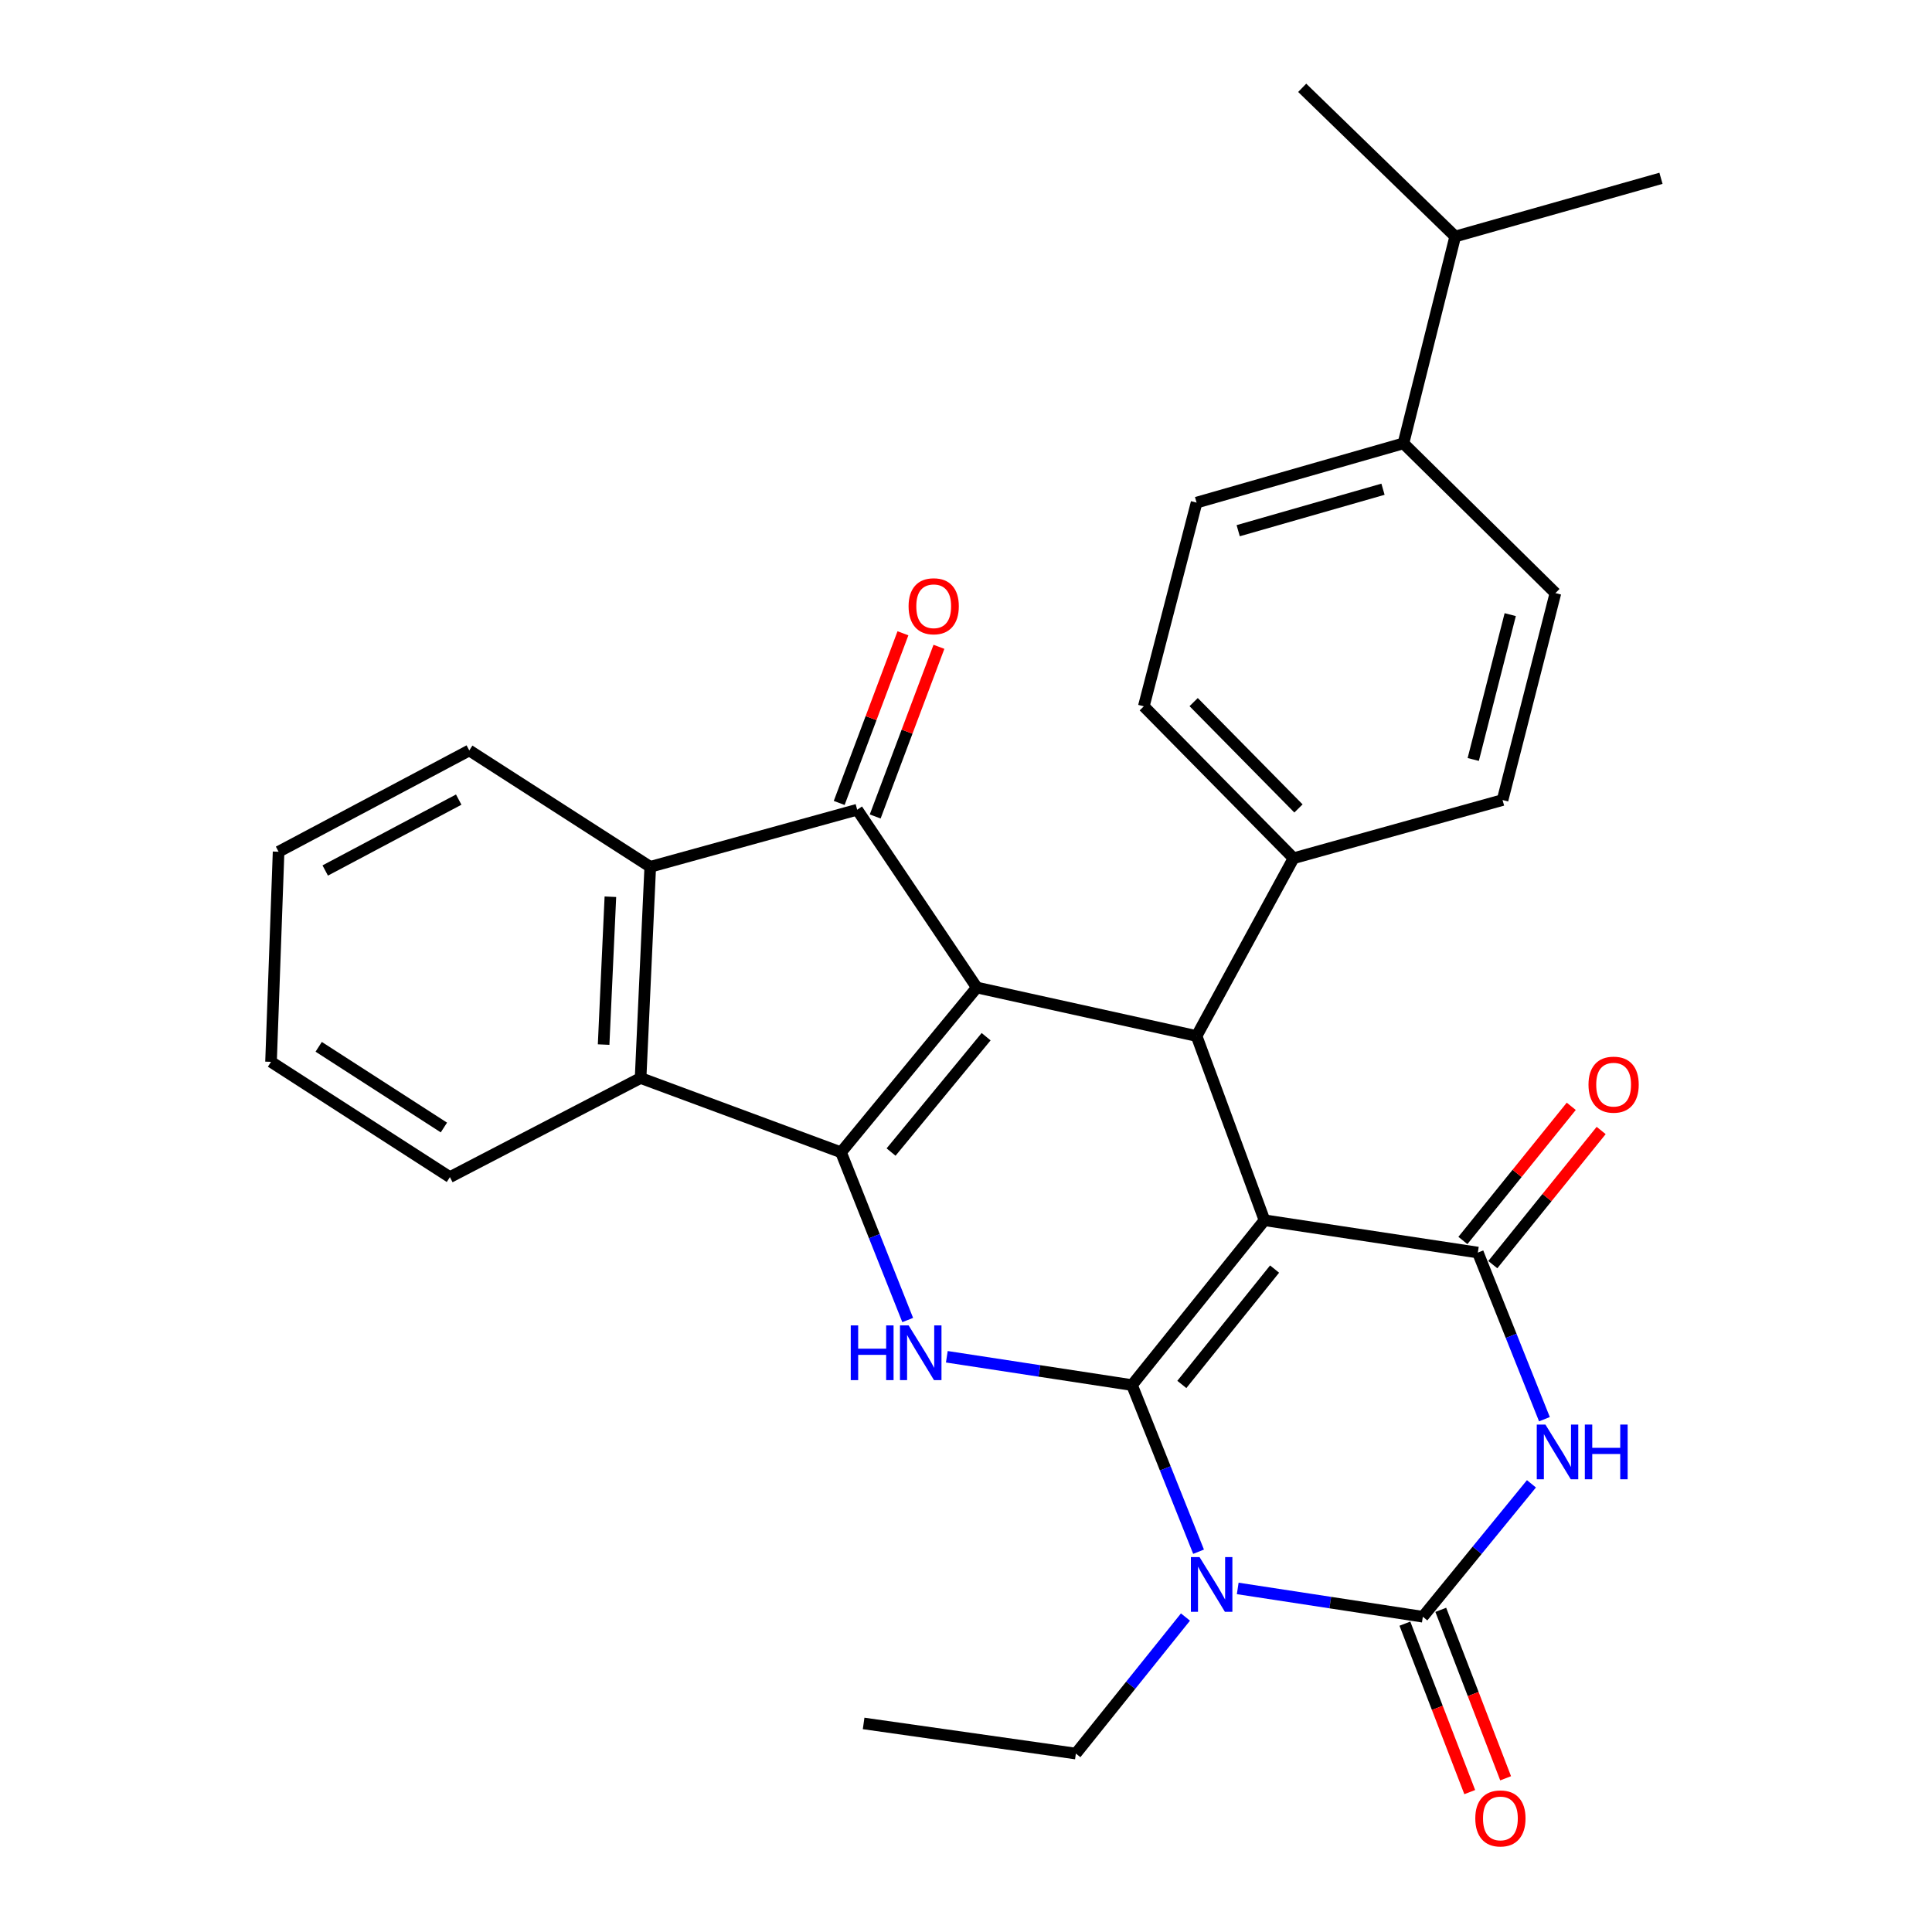 <?xml version='1.0' encoding='iso-8859-1'?>
<svg version='1.1' baseProfile='full'
              xmlns='http://www.w3.org/2000/svg'
                      xmlns:rdkit='http://www.rdkit.org/xml'
                      xmlns:xlink='http://www.w3.org/1999/xlink'
                  xml:space='preserve'
width='1000px' height='1000px' viewBox='0 0 1000 1000'>
<!-- END OF HEADER -->
<rect style='opacity:1.0;fill:#FFFFFF;stroke:none' width='1000' height='1000' x='0' y='0'> </rect>
<path class='bond-0' d='M 585.919,716.913 L 654.499,631.602' style='fill:none;fill-rule:evenodd;stroke:#000000;stroke-width:6px;stroke-linecap:butt;stroke-linejoin:miter;stroke-opacity:1' />
<path class='bond-0' d='M 611.718,716.587 L 659.724,656.87' style='fill:none;fill-rule:evenodd;stroke:#000000;stroke-width:6px;stroke-linecap:butt;stroke-linejoin:miter;stroke-opacity:1' />
<path class='bond-2' d='M 585.919,716.913 L 603.147,760.039' style='fill:none;fill-rule:evenodd;stroke:#000000;stroke-width:6px;stroke-linecap:butt;stroke-linejoin:miter;stroke-opacity:1' />
<path class='bond-2' d='M 603.147,760.039 L 620.375,803.165' style='fill:none;fill-rule:evenodd;stroke:#0000FF;stroke-width:6px;stroke-linecap:butt;stroke-linejoin:miter;stroke-opacity:1' />
<path class='bond-7' d='M 585.919,716.913 L 537.996,709.586' style='fill:none;fill-rule:evenodd;stroke:#000000;stroke-width:6px;stroke-linecap:butt;stroke-linejoin:miter;stroke-opacity:1' />
<path class='bond-7' d='M 537.996,709.586 L 490.074,702.258' style='fill:none;fill-rule:evenodd;stroke:#0000FF;stroke-width:6px;stroke-linecap:butt;stroke-linejoin:miter;stroke-opacity:1' />
<path class='bond-4' d='M 654.499,631.602 L 764.932,648.322' style='fill:none;fill-rule:evenodd;stroke:#000000;stroke-width:6px;stroke-linecap:butt;stroke-linejoin:miter;stroke-opacity:1' />
<path class='bond-8' d='M 654.499,631.602 L 619.346,536.241' style='fill:none;fill-rule:evenodd;stroke:#000000;stroke-width:6px;stroke-linecap:butt;stroke-linejoin:miter;stroke-opacity:1' />
<path class='bond-1' d='M 505.595,511.14 L 435.312,596.439' style='fill:none;fill-rule:evenodd;stroke:#000000;stroke-width:6px;stroke-linecap:butt;stroke-linejoin:miter;stroke-opacity:1' />
<path class='bond-1' d='M 510.414,536.591 L 461.216,596.301' style='fill:none;fill-rule:evenodd;stroke:#000000;stroke-width:6px;stroke-linecap:butt;stroke-linejoin:miter;stroke-opacity:1' />
<path class='bond-9' d='M 505.595,511.14 L 443.683,419.106' style='fill:none;fill-rule:evenodd;stroke:#000000;stroke-width:6px;stroke-linecap:butt;stroke-linejoin:miter;stroke-opacity:1' />
<path class='bond-30' d='M 505.595,511.14 L 619.346,536.241' style='fill:none;fill-rule:evenodd;stroke:#000000;stroke-width:6px;stroke-linecap:butt;stroke-linejoin:miter;stroke-opacity:1' />
<path class='bond-5' d='M 640.646,822.169 L 688.552,829.496' style='fill:none;fill-rule:evenodd;stroke:#0000FF;stroke-width:6px;stroke-linecap:butt;stroke-linejoin:miter;stroke-opacity:1' />
<path class='bond-5' d='M 688.552,829.496 L 736.458,836.823' style='fill:none;fill-rule:evenodd;stroke:#000000;stroke-width:6px;stroke-linecap:butt;stroke-linejoin:miter;stroke-opacity:1' />
<path class='bond-21' d='M 613.595,836.979 L 585.233,872.313' style='fill:none;fill-rule:evenodd;stroke:#0000FF;stroke-width:6px;stroke-linecap:butt;stroke-linejoin:miter;stroke-opacity:1' />
<path class='bond-21' d='M 585.233,872.313 L 556.87,907.647' style='fill:none;fill-rule:evenodd;stroke:#000000;stroke-width:6px;stroke-linecap:butt;stroke-linejoin:miter;stroke-opacity:1' />
<path class='bond-3' d='M 435.312,596.439 L 452.57,639.84' style='fill:none;fill-rule:evenodd;stroke:#000000;stroke-width:6px;stroke-linecap:butt;stroke-linejoin:miter;stroke-opacity:1' />
<path class='bond-3' d='M 452.57,639.84 L 469.828,683.242' style='fill:none;fill-rule:evenodd;stroke:#0000FF;stroke-width:6px;stroke-linecap:butt;stroke-linejoin:miter;stroke-opacity:1' />
<path class='bond-10' d='M 435.312,596.439 L 331.569,557.98' style='fill:none;fill-rule:evenodd;stroke:#000000;stroke-width:6px;stroke-linecap:butt;stroke-linejoin:miter;stroke-opacity:1' />
<path class='bond-14' d='M 772.674,654.575 L 800.719,619.858' style='fill:none;fill-rule:evenodd;stroke:#000000;stroke-width:6px;stroke-linecap:butt;stroke-linejoin:miter;stroke-opacity:1' />
<path class='bond-14' d='M 800.719,619.858 L 828.764,585.14' style='fill:none;fill-rule:evenodd;stroke:#FF0000;stroke-width:6px;stroke-linecap:butt;stroke-linejoin:miter;stroke-opacity:1' />
<path class='bond-14' d='M 757.19,642.068 L 785.236,607.35' style='fill:none;fill-rule:evenodd;stroke:#000000;stroke-width:6px;stroke-linecap:butt;stroke-linejoin:miter;stroke-opacity:1' />
<path class='bond-14' d='M 785.236,607.35 L 813.281,572.633' style='fill:none;fill-rule:evenodd;stroke:#FF0000;stroke-width:6px;stroke-linecap:butt;stroke-linejoin:miter;stroke-opacity:1' />
<path class='bond-31' d='M 764.932,648.322 L 782.165,691.448' style='fill:none;fill-rule:evenodd;stroke:#000000;stroke-width:6px;stroke-linecap:butt;stroke-linejoin:miter;stroke-opacity:1' />
<path class='bond-31' d='M 782.165,691.448 L 799.398,734.574' style='fill:none;fill-rule:evenodd;stroke:#0000FF;stroke-width:6px;stroke-linecap:butt;stroke-linejoin:miter;stroke-opacity:1' />
<path class='bond-6' d='M 736.458,836.823 L 764.565,802.425' style='fill:none;fill-rule:evenodd;stroke:#000000;stroke-width:6px;stroke-linecap:butt;stroke-linejoin:miter;stroke-opacity:1' />
<path class='bond-6' d='M 764.565,802.425 L 792.672,768.027' style='fill:none;fill-rule:evenodd;stroke:#0000FF;stroke-width:6px;stroke-linecap:butt;stroke-linejoin:miter;stroke-opacity:1' />
<path class='bond-13' d='M 727.171,840.398 L 743.952,883.994' style='fill:none;fill-rule:evenodd;stroke:#000000;stroke-width:6px;stroke-linecap:butt;stroke-linejoin:miter;stroke-opacity:1' />
<path class='bond-13' d='M 743.952,883.994 L 760.734,927.591' style='fill:none;fill-rule:evenodd;stroke:#FF0000;stroke-width:6px;stroke-linecap:butt;stroke-linejoin:miter;stroke-opacity:1' />
<path class='bond-13' d='M 745.746,833.248 L 762.527,876.844' style='fill:none;fill-rule:evenodd;stroke:#000000;stroke-width:6px;stroke-linecap:butt;stroke-linejoin:miter;stroke-opacity:1' />
<path class='bond-13' d='M 762.527,876.844 L 779.309,920.441' style='fill:none;fill-rule:evenodd;stroke:#FF0000;stroke-width:6px;stroke-linecap:butt;stroke-linejoin:miter;stroke-opacity:1' />
<path class='bond-12' d='M 619.346,536.241 L 669.537,444.218' style='fill:none;fill-rule:evenodd;stroke:#000000;stroke-width:6px;stroke-linecap:butt;stroke-linejoin:miter;stroke-opacity:1' />
<path class='bond-15' d='M 452.999,422.606 L 469.496,378.698' style='fill:none;fill-rule:evenodd;stroke:#000000;stroke-width:6px;stroke-linecap:butt;stroke-linejoin:miter;stroke-opacity:1' />
<path class='bond-15' d='M 469.496,378.698 L 485.994,334.79' style='fill:none;fill-rule:evenodd;stroke:#FF0000;stroke-width:6px;stroke-linecap:butt;stroke-linejoin:miter;stroke-opacity:1' />
<path class='bond-15' d='M 434.367,415.606 L 450.864,371.698' style='fill:none;fill-rule:evenodd;stroke:#000000;stroke-width:6px;stroke-linecap:butt;stroke-linejoin:miter;stroke-opacity:1' />
<path class='bond-15' d='M 450.864,371.698 L 467.361,327.789' style='fill:none;fill-rule:evenodd;stroke:#FF0000;stroke-width:6px;stroke-linecap:butt;stroke-linejoin:miter;stroke-opacity:1' />
<path class='bond-32' d='M 443.683,419.106 L 336.567,448.663' style='fill:none;fill-rule:evenodd;stroke:#000000;stroke-width:6px;stroke-linecap:butt;stroke-linejoin:miter;stroke-opacity:1' />
<path class='bond-11' d='M 331.569,557.98 L 336.567,448.663' style='fill:none;fill-rule:evenodd;stroke:#000000;stroke-width:6px;stroke-linecap:butt;stroke-linejoin:miter;stroke-opacity:1' />
<path class='bond-11' d='M 312.435,540.673 L 315.934,464.152' style='fill:none;fill-rule:evenodd;stroke:#000000;stroke-width:6px;stroke-linecap:butt;stroke-linejoin:miter;stroke-opacity:1' />
<path class='bond-23' d='M 331.569,557.98 L 232.868,609.277' style='fill:none;fill-rule:evenodd;stroke:#000000;stroke-width:6px;stroke-linecap:butt;stroke-linejoin:miter;stroke-opacity:1' />
<path class='bond-24' d='M 336.567,448.663 L 242.897,388.432' style='fill:none;fill-rule:evenodd;stroke:#000000;stroke-width:6px;stroke-linecap:butt;stroke-linejoin:miter;stroke-opacity:1' />
<path class='bond-17' d='M 669.537,444.218 L 777.726,414.097' style='fill:none;fill-rule:evenodd;stroke:#000000;stroke-width:6px;stroke-linecap:butt;stroke-linejoin:miter;stroke-opacity:1' />
<path class='bond-18' d='M 669.537,444.218 L 592.033,365.587' style='fill:none;fill-rule:evenodd;stroke:#000000;stroke-width:6px;stroke-linecap:butt;stroke-linejoin:miter;stroke-opacity:1' />
<path class='bond-18' d='M 672.087,418.451 L 617.834,363.409' style='fill:none;fill-rule:evenodd;stroke:#000000;stroke-width:6px;stroke-linecap:butt;stroke-linejoin:miter;stroke-opacity:1' />
<path class='bond-16' d='M 726.418,229.488 L 619.346,260.151' style='fill:none;fill-rule:evenodd;stroke:#000000;stroke-width:6px;stroke-linecap:butt;stroke-linejoin:miter;stroke-opacity:1' />
<path class='bond-16' d='M 715.837,253.222 L 640.887,274.687' style='fill:none;fill-rule:evenodd;stroke:#000000;stroke-width:6px;stroke-linecap:butt;stroke-linejoin:miter;stroke-opacity:1' />
<path class='bond-22' d='M 726.418,229.488 L 753.211,122.416' style='fill:none;fill-rule:evenodd;stroke:#000000;stroke-width:6px;stroke-linecap:butt;stroke-linejoin:miter;stroke-opacity:1' />
<path class='bond-33' d='M 726.418,229.488 L 805.083,306.992' style='fill:none;fill-rule:evenodd;stroke:#000000;stroke-width:6px;stroke-linecap:butt;stroke-linejoin:miter;stroke-opacity:1' />
<path class='bond-20' d='M 777.726,414.097 L 805.083,306.992' style='fill:none;fill-rule:evenodd;stroke:#000000;stroke-width:6px;stroke-linecap:butt;stroke-linejoin:miter;stroke-opacity:1' />
<path class='bond-20' d='M 762.545,393.105 L 781.694,318.132' style='fill:none;fill-rule:evenodd;stroke:#000000;stroke-width:6px;stroke-linecap:butt;stroke-linejoin:miter;stroke-opacity:1' />
<path class='bond-19' d='M 592.033,365.587 L 619.346,260.151' style='fill:none;fill-rule:evenodd;stroke:#000000;stroke-width:6px;stroke-linecap:butt;stroke-linejoin:miter;stroke-opacity:1' />
<path class='bond-27' d='M 556.87,907.647 L 447.011,892.045' style='fill:none;fill-rule:evenodd;stroke:#000000;stroke-width:6px;stroke-linecap:butt;stroke-linejoin:miter;stroke-opacity:1' />
<path class='bond-25' d='M 753.211,122.416 L 859.719,92.284' style='fill:none;fill-rule:evenodd;stroke:#000000;stroke-width:6px;stroke-linecap:butt;stroke-linejoin:miter;stroke-opacity:1' />
<path class='bond-26' d='M 753.211,122.416 L 674.015,45.455' style='fill:none;fill-rule:evenodd;stroke:#000000;stroke-width:6px;stroke-linecap:butt;stroke-linejoin:miter;stroke-opacity:1' />
<path class='bond-28' d='M 232.868,609.277 L 140.281,549.609' style='fill:none;fill-rule:evenodd;stroke:#000000;stroke-width:6px;stroke-linecap:butt;stroke-linejoin:miter;stroke-opacity:1' />
<path class='bond-28' d='M 229.762,583.596 L 164.951,541.829' style='fill:none;fill-rule:evenodd;stroke:#000000;stroke-width:6px;stroke-linecap:butt;stroke-linejoin:miter;stroke-opacity:1' />
<path class='bond-34' d='M 242.897,388.432 L 144.196,440.857' style='fill:none;fill-rule:evenodd;stroke:#000000;stroke-width:6px;stroke-linecap:butt;stroke-linejoin:miter;stroke-opacity:1' />
<path class='bond-34' d='M 237.428,413.874 L 168.337,450.571' style='fill:none;fill-rule:evenodd;stroke:#000000;stroke-width:6px;stroke-linecap:butt;stroke-linejoin:miter;stroke-opacity:1' />
<path class='bond-29' d='M 140.281,549.609 L 144.196,440.857' style='fill:none;fill-rule:evenodd;stroke:#000000;stroke-width:6px;stroke-linecap:butt;stroke-linejoin:miter;stroke-opacity:1' />
<path  class='atom-3' d='M 620.882 805.943
L 630.162 820.943
Q 631.082 822.423, 632.562 825.103
Q 634.042 827.783, 634.122 827.943
L 634.122 805.943
L 637.882 805.943
L 637.882 834.263
L 634.002 834.263
L 624.042 817.863
Q 622.882 815.943, 621.642 813.743
Q 620.442 811.543, 620.082 810.863
L 620.082 834.263
L 616.402 834.263
L 616.402 805.943
L 620.882 805.943
' fill='#0000FF'/>
<path  class='atom-7' d='M 799.906 737.352
L 809.186 752.352
Q 810.106 753.832, 811.586 756.512
Q 813.066 759.192, 813.146 759.352
L 813.146 737.352
L 816.906 737.352
L 816.906 765.672
L 813.026 765.672
L 803.066 749.272
Q 801.906 747.352, 800.666 745.152
Q 799.466 742.952, 799.106 742.272
L 799.106 765.672
L 795.426 765.672
L 795.426 737.352
L 799.906 737.352
' fill='#0000FF'/>
<path  class='atom-7' d='M 820.306 737.352
L 824.146 737.352
L 824.146 749.392
L 838.626 749.392
L 838.626 737.352
L 842.466 737.352
L 842.466 765.672
L 838.626 765.672
L 838.626 752.592
L 824.146 752.592
L 824.146 765.672
L 820.306 765.672
L 820.306 737.352
' fill='#0000FF'/>
<path  class='atom-8' d='M 440.349 686.033
L 444.189 686.033
L 444.189 698.073
L 458.669 698.073
L 458.669 686.033
L 462.509 686.033
L 462.509 714.353
L 458.669 714.353
L 458.669 701.273
L 444.189 701.273
L 444.189 714.353
L 440.349 714.353
L 440.349 686.033
' fill='#0000FF'/>
<path  class='atom-8' d='M 470.309 686.033
L 479.589 701.033
Q 480.509 702.513, 481.989 705.193
Q 483.469 707.873, 483.549 708.033
L 483.549 686.033
L 487.309 686.033
L 487.309 714.353
L 483.429 714.353
L 473.469 697.953
Q 472.309 696.033, 471.069 693.833
Q 469.869 691.633, 469.509 690.953
L 469.509 714.353
L 465.829 714.353
L 465.829 686.033
L 470.309 686.033
' fill='#0000FF'/>
<path  class='atom-14' d='M 763.609 941.21
Q 763.609 934.41, 766.969 930.61
Q 770.329 926.81, 776.609 926.81
Q 782.889 926.81, 786.249 930.61
Q 789.609 934.41, 789.609 941.21
Q 789.609 948.09, 786.209 952.01
Q 782.809 955.89, 776.609 955.89
Q 770.369 955.89, 766.969 952.01
Q 763.609 948.13, 763.609 941.21
M 776.609 952.69
Q 780.929 952.69, 783.249 949.81
Q 785.609 946.89, 785.609 941.21
Q 785.609 935.65, 783.249 932.85
Q 780.929 930.01, 776.609 930.01
Q 772.289 930.01, 769.929 932.81
Q 767.609 935.61, 767.609 941.21
Q 767.609 946.93, 769.929 949.81
Q 772.289 952.69, 776.609 952.69
' fill='#FF0000'/>
<path  class='atom-15' d='M 822.204 561.411
Q 822.204 554.611, 825.564 550.811
Q 828.924 547.011, 835.204 547.011
Q 841.484 547.011, 844.844 550.811
Q 848.204 554.611, 848.204 561.411
Q 848.204 568.291, 844.804 572.211
Q 841.404 576.091, 835.204 576.091
Q 828.964 576.091, 825.564 572.211
Q 822.204 568.331, 822.204 561.411
M 835.204 572.891
Q 839.524 572.891, 841.844 570.011
Q 844.204 567.091, 844.204 561.411
Q 844.204 555.851, 841.844 553.051
Q 839.524 550.211, 835.204 550.211
Q 830.884 550.211, 828.524 553.011
Q 826.204 555.811, 826.204 561.411
Q 826.204 567.131, 828.524 570.011
Q 830.884 572.891, 835.204 572.891
' fill='#FF0000'/>
<path  class='atom-16' d='M 470.281 313.795
Q 470.281 306.995, 473.641 303.195
Q 477.001 299.395, 483.281 299.395
Q 489.561 299.395, 492.921 303.195
Q 496.281 306.995, 496.281 313.795
Q 496.281 320.675, 492.881 324.595
Q 489.481 328.475, 483.281 328.475
Q 477.041 328.475, 473.641 324.595
Q 470.281 320.715, 470.281 313.795
M 483.281 325.275
Q 487.601 325.275, 489.921 322.395
Q 492.281 319.475, 492.281 313.795
Q 492.281 308.235, 489.921 305.435
Q 487.601 302.595, 483.281 302.595
Q 478.961 302.595, 476.601 305.395
Q 474.281 308.195, 474.281 313.795
Q 474.281 319.515, 476.601 322.395
Q 478.961 325.275, 483.281 325.275
' fill='#FF0000'/>
</svg>

